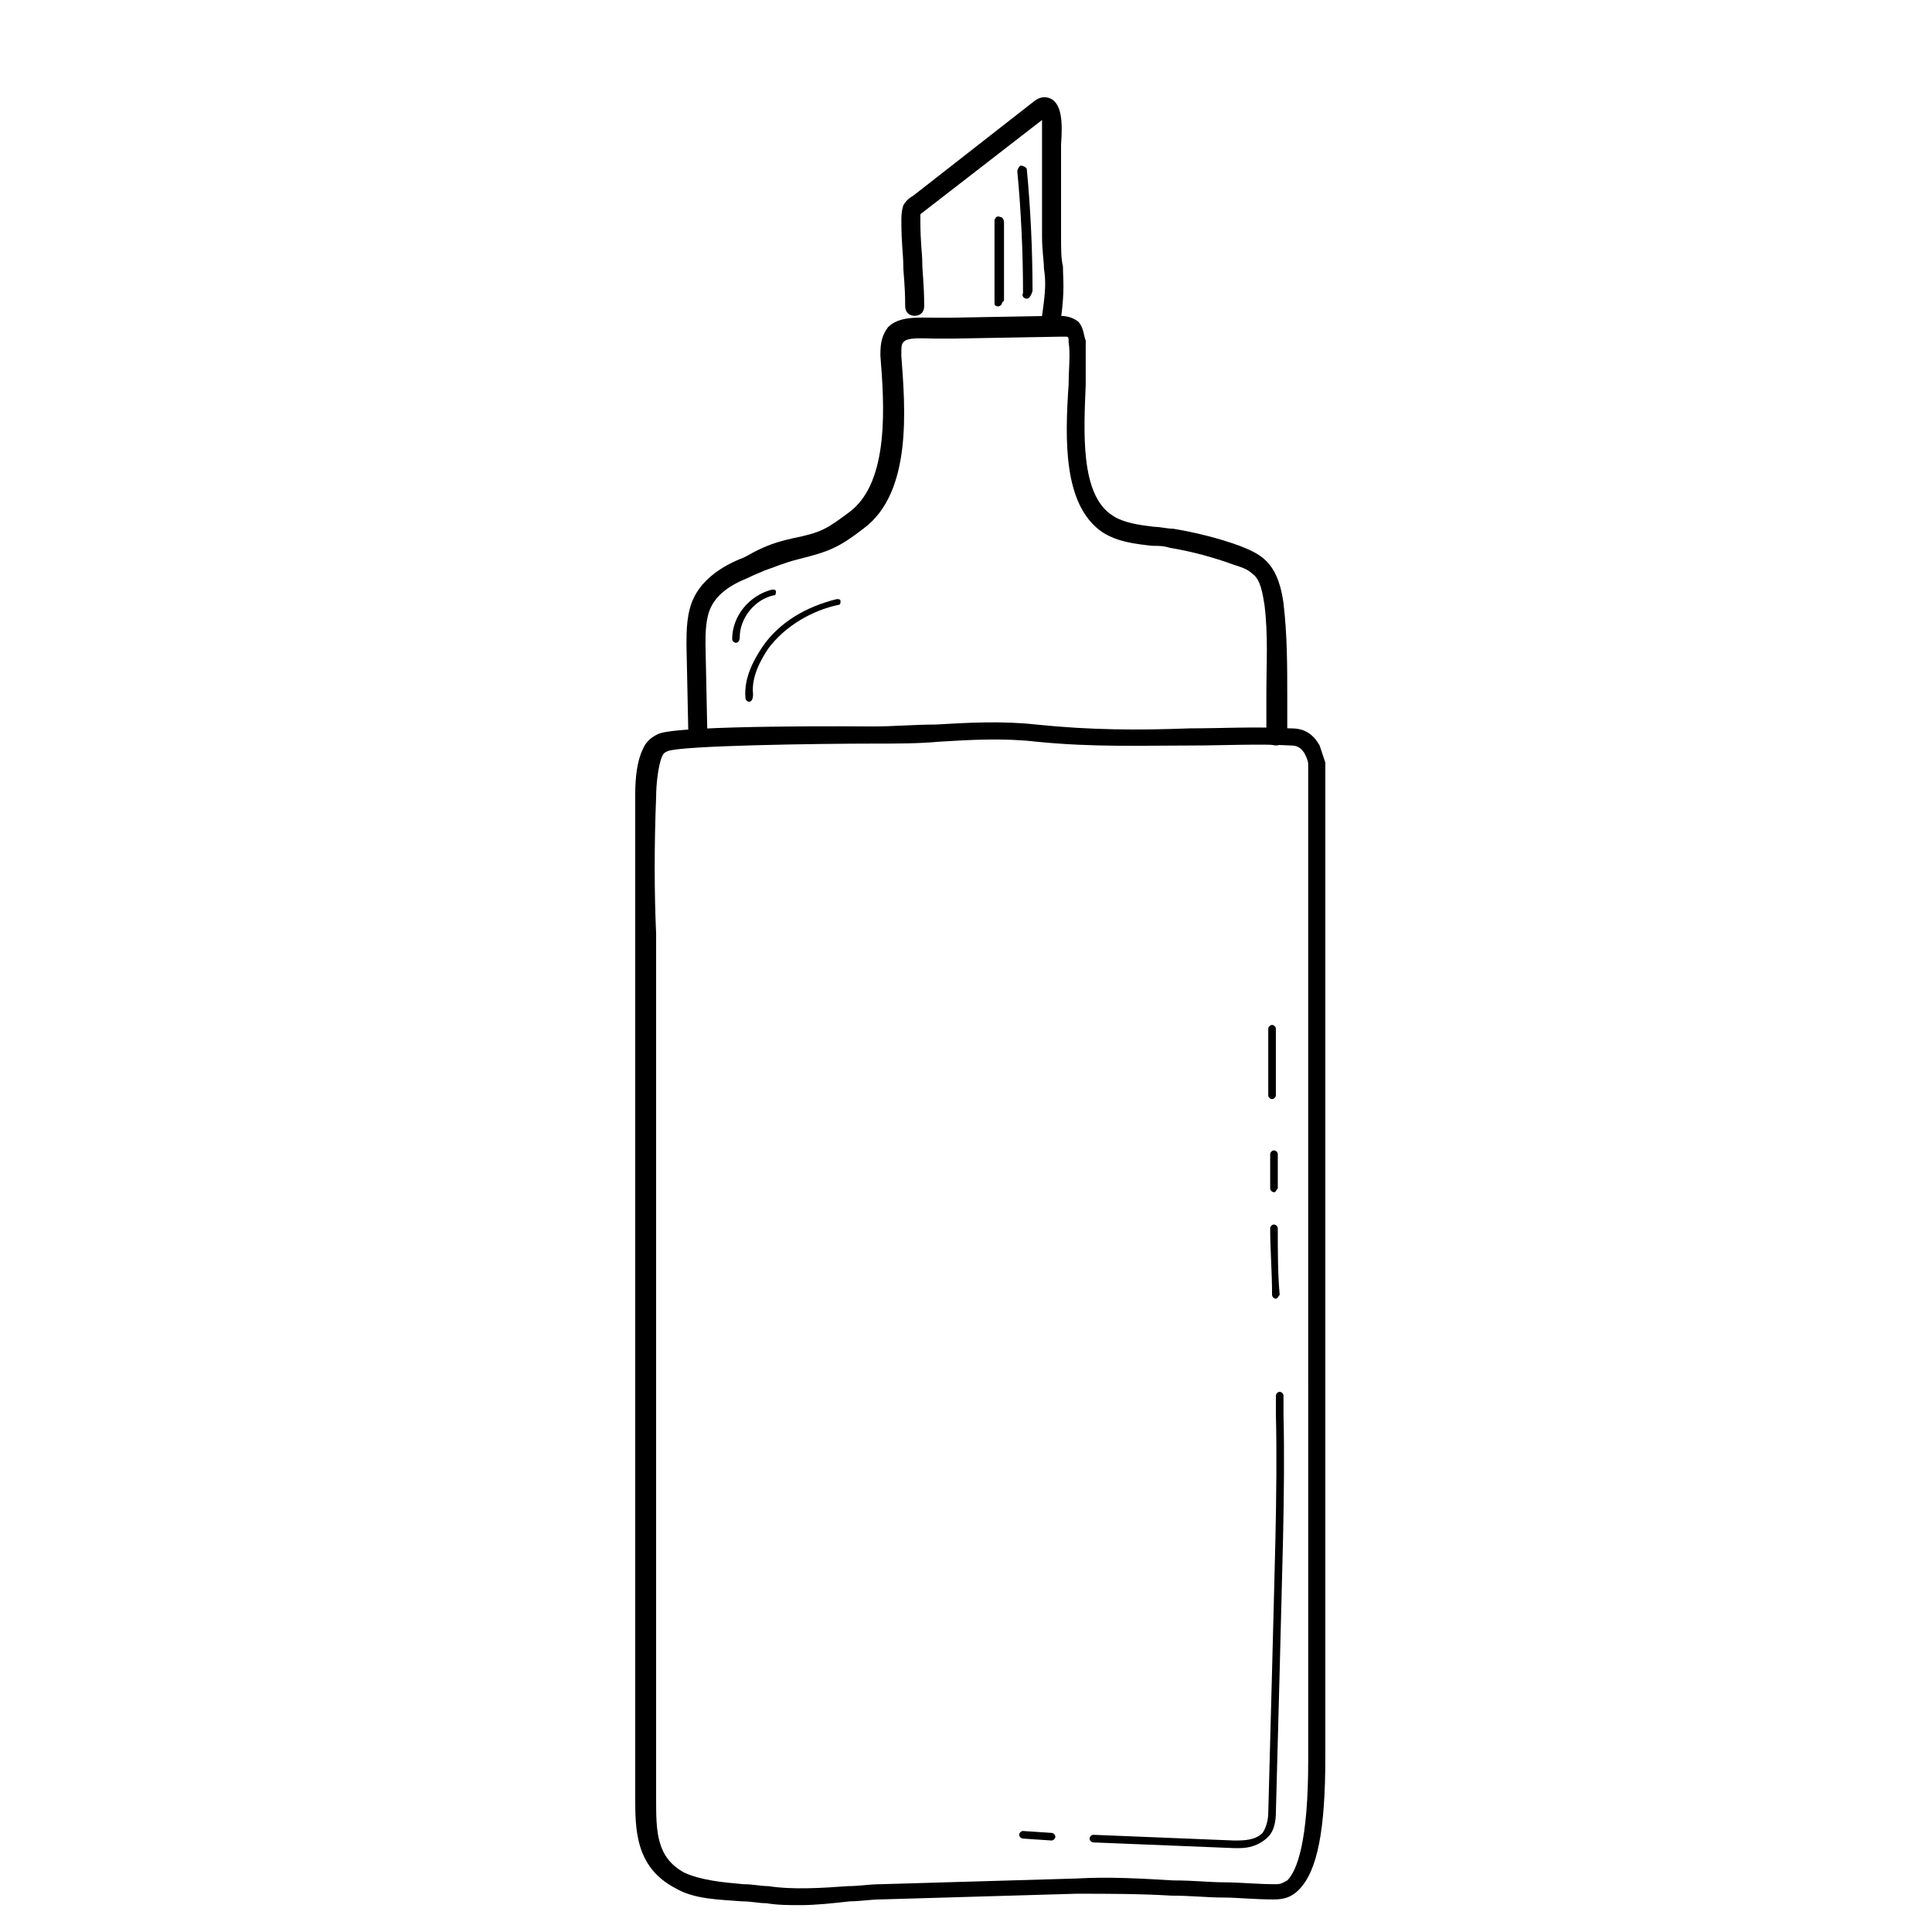 <?xml version="1.0" encoding="UTF-8"?>
<!-- The Best Svg Icon site in the world: iconSvg.co, Visit us! https://iconsvg.co -->
<svg fill="#000000" width="800px" height="800px" version="1.1" viewBox="144 144 512 512" xmlns="http://www.w3.org/2000/svg">
 <g>
  <path d="m356.17 648.88c-3.023 0-6.047 0-9.07-0.504-2.016 0-4.031-0.504-6.551-0.504-6.047-0.504-12.594-0.504-17.633-3.527-10.578-5.543-10.578-15.617-10.578-24.184v-2.519-29.223-13.098-36.777-71.039-76.074-36.777c0-4.535 0.504-9.07 2.016-12.09 1.008-2.519 3.023-3.527 4.031-4.031 5.039-2.519 56.426-2.016 56.93-2.016 5.543 0 11.082-0.504 16.625-0.504 8.566-0.504 17.633-1.008 26.703 0 14.609 1.512 27.207 1.512 40.809 1.008 8.566 0 17.129-0.504 26.199 0 2.016 0 5.543 0 8.062 4.535 0.504 1.512 1.008 3.023 1.512 4.535v4.031 11.082 248.38c0 19.145-2.016 30.23-7.055 35.266-2.016 2.016-4.031 2.519-6.551 2.519-5.543 0-9.574-0.504-13.602-0.504-4.031 0-8.566-0.504-13.602-0.504-8.566-0.504-16.625-0.504-25.191-0.504l-51.891 1.512c-2.519 0-5.543 0.504-8.062 0.504-4.539 0.504-9.07 1.008-13.102 1.008zm-35.266-305.81c-1.008 0.504-1.008 0.504-1.512 1.512-1.008 2.519-1.512 7.559-1.512 10.578-0.504 12.594-0.504 25.191 0 36.273v76.074 71.039 37.281 13.098 29.223 2.519c0 8.566 0 15.617 7.559 19.648 4.535 2.016 10.078 2.519 15.617 3.023 2.519 0 4.535 0.504 6.551 0.504 6.551 1.008 14.105 0.504 21.16 0 3.023 0 5.543-0.504 8.566-0.504l51.891-1.512c8.566-0.504 17.129 0 25.695 0.504 5.543 0 9.574 0.504 13.602 0.504 4.031 0 8.566 0.504 13.602 0.504 1.512 0 2.016-0.504 3.023-1.008 2.519-2.519 5.543-10.078 5.543-31.738-0.004-84.137-0.004-168.27-0.004-249.38v-11.082-3.527c0-1.008-0.504-2.016-1.008-3.023-1.008-1.512-2.016-2.016-3.527-2.016-9.07-0.504-17.633 0-26.199 0-13.602 0-26.199 0.504-41.312-1.008-8.566-1.008-17.633-0.504-25.695 0-5.543 0.504-11.082 0.504-17.129 0.504-14.605 0-51.387 0.5-54.91 2.012z"/>
  <path d="m482.12 341.55c-1.512 0-2.519-1.008-2.519-2.519v-11.082c0-8.062 0.504-15.617-0.504-23.68-0.504-3.023-1.008-6.551-3.023-8.062-1.512-1.512-3.527-2.016-5.039-2.519-5.543-2.016-11.082-3.527-17.129-4.535-1.512-0.504-3.023-0.504-4.535-0.504-4.535-0.504-9.07-1.008-13.098-3.527-10.578-7.055-10.078-24.688-9.07-39.297 0-4.031 0.504-8.062 0-11.082 0-1.008 0-1.512-0.504-1.512h-2.016l-28.215 0.504h-4.535c-3.023 0-7.559-0.504-8.566 1.008-0.504 0.504-0.504 1.512-0.504 3.023v0.504c1.008 13.602 3.023 36.273-10.078 45.848-6.551 5.039-9.07 6.047-17.129 8.062-4.031 1.008-6.047 2.016-9.07 3.023-1.008 0.504-2.519 1.008-4.535 2.016-5.039 2.016-8.062 4.535-9.574 7.559-1.512 3.023-1.512 7.055-1.512 10.078l0.504 24.184c0 1.512-1.008 2.519-2.519 2.519s-2.519-1.008-2.519-2.519l-0.504-24.184c0-3.527 0-8.566 2.016-12.594 2.016-4.031 6.047-7.559 12.09-10.078 1.512-0.504 3.023-1.512 4.031-2.016 3.023-1.512 5.543-2.519 10.078-3.527 7.559-1.512 9.07-2.519 15.113-7.055 10.578-8.062 9.07-28.719 8.062-41.312v-0.504c0-3.023 0.504-5.039 2.016-7.055 3.023-3.023 8.062-2.519 12.594-2.519h4.031l28.215-0.504c1.512 0 3.527 0 5.543 1.512 1.512 1.512 1.512 4.031 2.016 5.039v11.586c-0.504 12.594-1.512 29.223 7.055 34.762 3.023 2.016 7.055 2.519 11.082 3.023 1.512 0 3.527 0.504 5.039 0.504 6.047 1.008 12.09 2.519 17.633 4.535 2.519 1.008 5.039 2.016 7.055 4.031 3.023 3.023 4.031 7.559 4.535 11.082 1.008 8.566 1.008 16.625 1.008 24.688v11.082c-0.5 1.012-1.504 2.016-3.016 2.016z"/>
  <path d="m422.67 230.72c-1.512 0-2.519-1.512-2.519-3.023 1.008-7.055 1.008-9.07 0.504-12.594 0-2.016-0.504-4.535-0.504-8.566v-22.672-1.512-6.551l-31.234 24.184c-0.504 0.504-1.008 0.504-1.008 1.008v1.512c0 6.047 0.504 8.566 0.504 11.082 0 2.519 0.504 5.543 0.504 11.586 0 1.512-1.008 2.519-2.519 2.519-1.512 0-2.519-1.008-2.519-2.519 0-6.047-0.504-8.566-0.504-11.082 0-2.519-0.504-5.543-0.504-11.586 0-1.008 0-2.519 0.504-4.031 0.504-1.008 1.512-2.016 2.519-2.519l32.242-25.191c2.016-1.512 3.527-1.008 4.535-0.504 2.519 1.512 3.023 5.543 2.519 12.09v1.512 22.168c0 4.031 0 6.551 0.504 8.566 0 3.527 0.504 6.047-0.504 13.602-0.004 1.516-1.012 2.523-2.519 2.523z"/>
  <path d="m339.04 314.35c-0.504 0-1.008-0.504-1.008-1.008 0-6.047 4.535-11.586 10.578-13.098 0.504 0 1.008 0 1.008 0.504s0 1.008-0.504 1.008c-5.039 1.008-9.07 6.047-9.07 11.082 0.004 1.008-0.5 1.512-1.004 1.512z"/>
  <path d="m342.56 329.97c-0.504 0-1.008-0.504-1.008-1.008-0.504-5.543 2.519-10.578 4.535-13.602 4.535-6.551 11.586-10.578 19.648-12.594 0.504 0 1.008 0 1.008 0.504 0 0.504 0 1.008-0.504 1.008-7.055 1.512-14.105 5.543-18.641 11.586-2.016 3.023-4.535 7.559-4.031 12.09 0 1.512-0.504 2.016-1.008 2.016z"/>
  <path d="m481.11 435.27c-0.504 0-1.008-0.504-1.008-1.008v-17.633c0-0.504 0.504-1.008 1.008-1.008 0.504 0 1.008 0.504 1.008 1.008v17.633c0 0.504-0.504 1.008-1.008 1.008z"/>
  <path d="m481.62 459.95c-0.504 0-1.008-0.504-1.008-1.008v-9.07c0-0.504 0.504-1.008 1.008-1.008 0.504 0 1.008 0.504 1.008 1.008v9.07c-0.504 0.504-0.504 1.008-1.008 1.008z"/>
  <path d="m482.12 488.16c-0.504 0-1.008-0.504-1.008-1.008 0-6.047-0.504-12.09-0.504-17.633 0-0.504 0.504-1.008 1.008-1.008 0.504 0 1.008 0.504 1.008 1.008 0 6.047 0 12.09 0.504 17.633-0.504 0.504-0.504 1.008-1.008 1.008z"/>
  <path d="m472.55 633.77h-1.512l-37.281-1.512c-0.504 0-1.008-0.504-1.008-1.008s0.504-1.008 1.008-1.008l37.281 1.512c2.519 0 5.543 0 7.559-2.016 1.008-1.512 1.512-3.527 1.512-5.543l1.008-37.785c0.504-22.168 1.512-47.359 1.008-67.512v-5.039c0-0.504 0.504-1.008 1.008-1.008s1.008 0.504 1.008 1.008v5.039c0.504 20.152-0.504 45.344-1.008 67.512l-1.008 37.785c0 2.519-0.504 5.039-2.016 6.551-2.519 2.519-5.543 3.023-7.559 3.023z"/>
  <path d="m422.67 631.75-7.559-0.504c-0.504 0-1.008-0.504-1.008-1.008 0-0.504 0.504-1.008 1.008-1.008l7.559 0.504c0.504 0 1.008 0.504 1.008 1.008-0.004 0.504-0.508 1.008-1.008 1.008z"/>
  <path d="m416.12 223.16c-0.504 0-1.512-0.504-1.008-1.512 0-10.578-0.504-21.664-1.512-32.242 0-0.504 0.504-1.512 1.008-1.512s1.512 0.504 1.512 1.008c1.008 10.578 1.512 21.664 1.512 32.242-0.504 1.512-1.008 2.016-1.512 2.016z"/>
  <path d="m408.56 225.18c-1.008 0-1.008-0.504-1.008-1.008v-21.664c0-0.504 0.504-1.512 1.512-1.008 0.504 0 1.008 0.504 1.008 1.512v21.16-0.504l-0.504 0.504c0 0.504-0.504 1.008-1.008 1.008z"/>
 </g>
</svg>